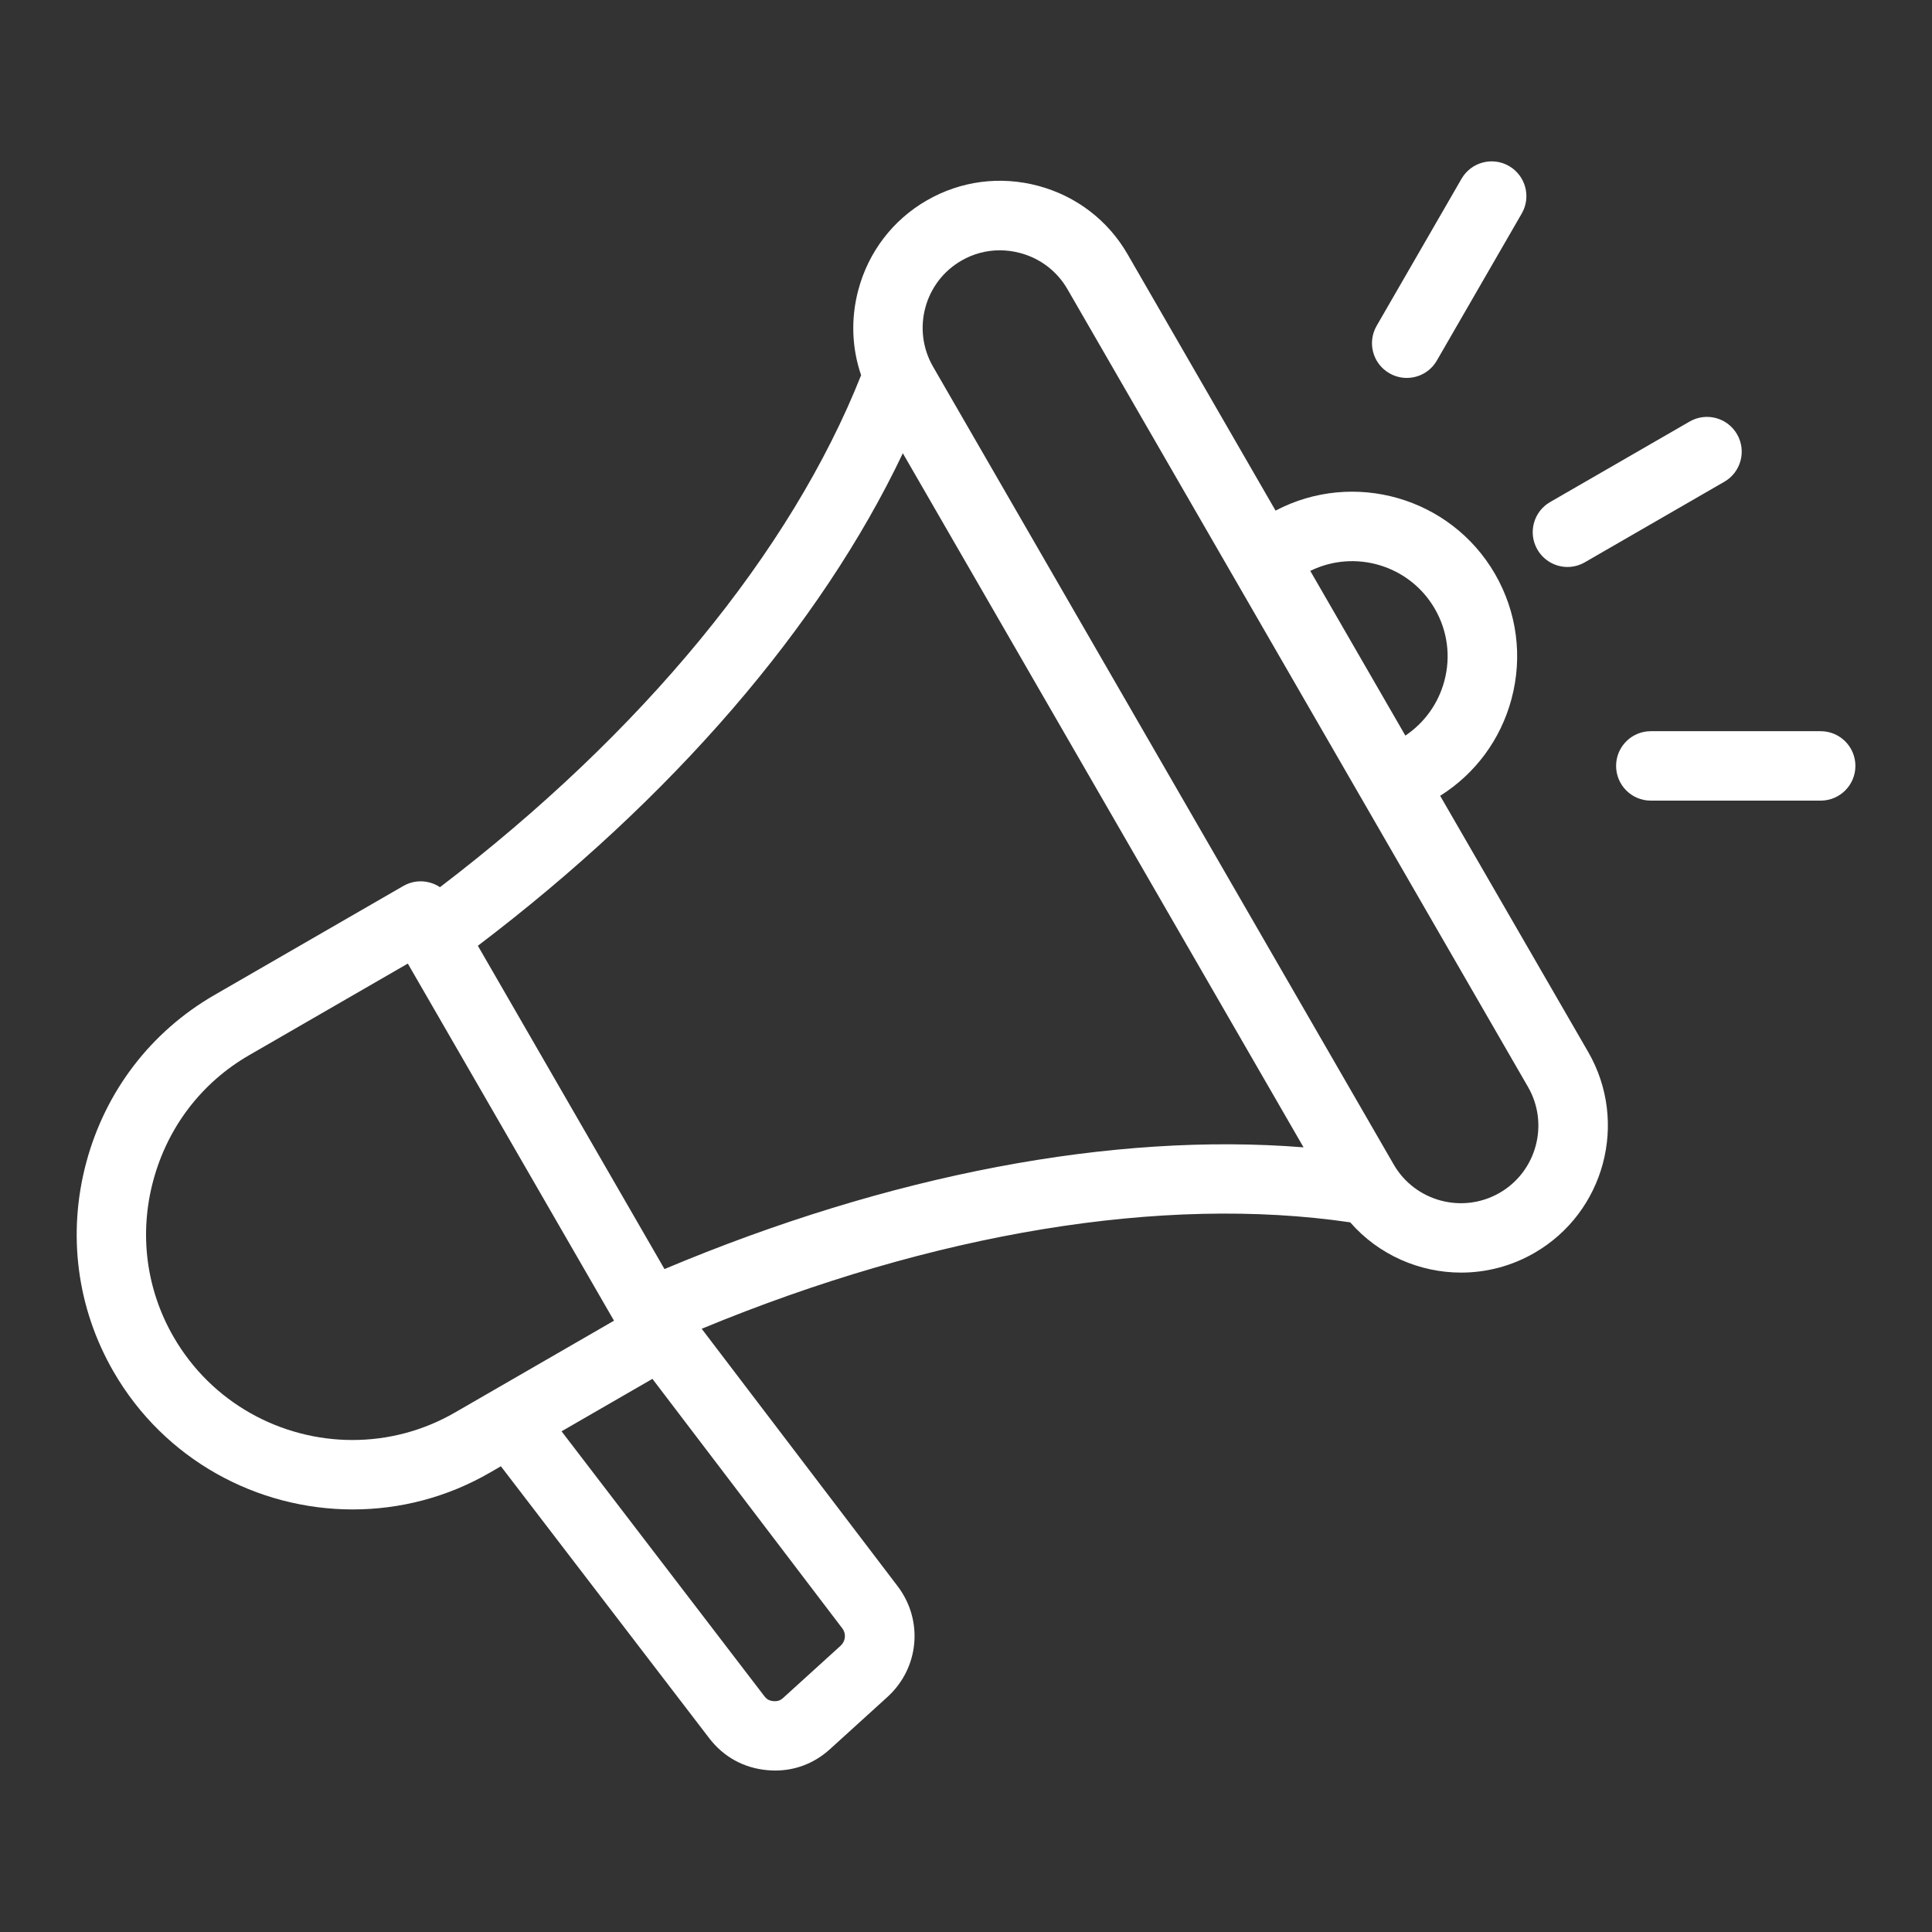 <svg width="82" height="82" viewBox="0 0 82 82" fill="none" xmlns="http://www.w3.org/2000/svg">
<rect x="0" y="0" width="82" height="82" fill="#333333" stroke="none"/>
<path d="M61.125 33.777C62.621 32.835 63.691 31.387 64.152 29.67C64.636 27.867 64.386 25.98 63.454 24.363C61.57 21.102 57.441 19.933 54.139 21.672L47.858 10.791C47.028 9.352 45.68 8.321 44.069 7.889C42.454 7.456 40.773 7.677 39.334 8.507C37.896 9.336 36.865 10.685 36.432 12.296C36.106 13.513 36.151 14.766 36.548 15.925C33.566 23.443 27.249 31.114 18.674 37.655C18.54 37.566 18.396 37.498 18.235 37.457C17.857 37.354 17.457 37.408 17.117 37.604L9.1 42.232C6.403 43.789 4.472 46.313 3.661 49.34C2.851 52.367 3.261 55.519 4.818 58.216C6.983 61.967 10.923 64.065 14.972 64.065C16.954 64.065 18.966 63.562 20.801 62.498L21.259 62.233L30.1 73.773C30.712 74.571 31.564 75.038 32.563 75.131C32.675 75.141 32.79 75.147 32.899 75.147C33.767 75.147 34.568 74.837 35.228 74.238L37.662 72.028C39.017 70.797 39.203 68.773 38.095 67.319L29.782 56.397C39.654 52.312 49.363 50.714 57.307 51.88C58.508 53.257 60.244 54.013 62.015 54.013C63.072 54.013 64.145 53.744 65.126 53.177C68.104 51.457 69.129 47.633 67.409 44.651L61.125 33.777ZM60.898 25.839C61.439 26.774 61.583 27.867 61.301 28.908C61.045 29.862 60.462 30.673 59.648 31.221L55.612 24.231C57.506 23.299 59.828 23.988 60.898 25.839H60.898ZM14.961 61.118C11.934 61.118 8.987 59.548 7.367 56.743C6.204 54.728 5.896 52.37 6.505 50.106C7.114 47.841 8.555 45.951 10.57 44.788L17.309 40.897L26.06 56.054L19.321 59.945C17.95 60.74 16.448 61.118 14.961 61.118L14.961 61.118ZM35.679 69.849L33.245 72.06C33.117 72.178 32.998 72.216 32.825 72.201C32.652 72.184 32.544 72.127 32.438 71.986L23.834 60.749L27.691 58.523L35.747 69.109C35.923 69.337 35.891 69.654 35.679 69.849H35.679ZM28.203 53.863L20.282 40.141C28.536 33.879 34.837 26.566 38.319 19.237L55.327 48.697C47.233 48.047 37.751 49.847 28.203 53.863L28.203 53.863ZM63.649 50.628C62.077 51.534 60.059 50.996 59.152 49.423L39.6 15.56C38.694 13.987 39.232 11.969 40.805 11.062C41.307 10.771 41.865 10.624 42.435 10.624C42.723 10.624 43.015 10.662 43.3 10.739C44.152 10.966 44.863 11.511 45.302 12.267L64.854 46.134C65.76 47.703 65.219 49.721 63.649 50.628V50.628ZM65.251 23.324C64.844 22.619 65.084 21.716 65.792 21.309L71.712 17.892C72.416 17.485 73.32 17.725 73.727 18.433C74.133 19.137 73.893 20.041 73.185 20.448L67.266 23.865C67.032 24 66.779 24.064 66.529 24.064C66.02 24.064 65.526 23.798 65.251 23.324L65.251 23.324ZM58.428 13.83L62.032 7.587C62.439 6.882 63.342 6.639 64.047 7.046C64.751 7.453 64.995 8.356 64.588 9.061L60.984 15.303C60.712 15.777 60.216 16.04 59.706 16.04C59.456 16.04 59.203 15.976 58.97 15.842C58.262 15.435 58.022 14.535 58.428 13.83L58.428 13.83ZM78.749 32.507C78.749 33.321 78.089 33.981 77.275 33.981H70.065C69.251 33.981 68.592 33.321 68.592 32.507C68.592 31.694 69.251 31.034 70.065 31.034H77.275C78.089 31.034 78.749 31.694 78.749 32.507Z" fill="white"/>
</svg>
